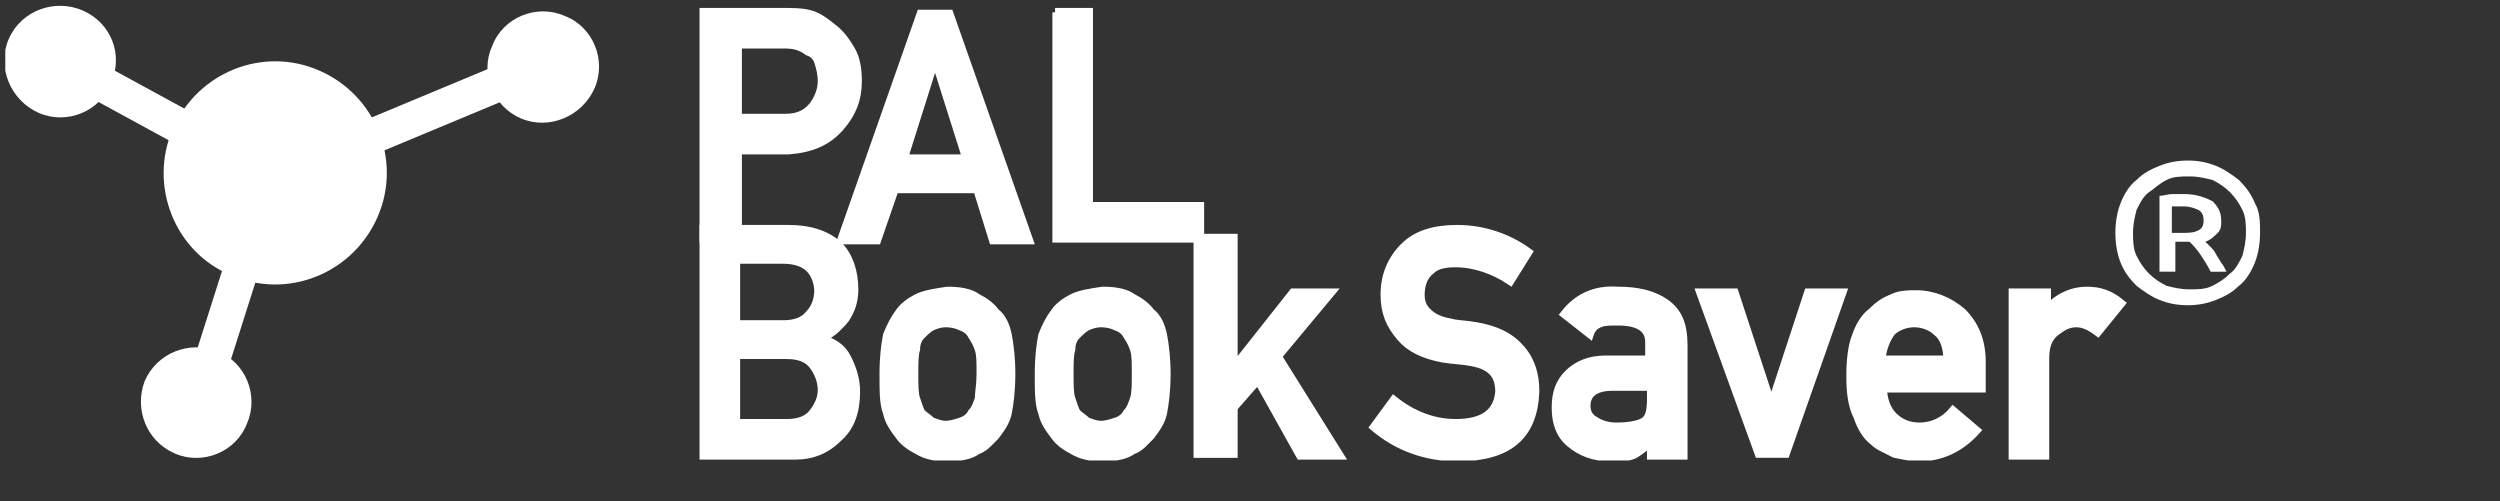 <?xml version="1.0" encoding="UTF-8"?> <!-- Generator: Adobe Illustrator 24.1.0, SVG Export Plug-In . SVG Version: 6.00 Build 0) --> <svg xmlns="http://www.w3.org/2000/svg" xmlns:xlink="http://www.w3.org/1999/xlink" version="1.1" id="Ebene_1" x="0px" y="0px" viewBox="0 0 141.7 28.4" style="enable-background:new 0 0 141.7 28.4;" xml:space="preserve"><rect x="0" y="0" width="141.7" height="28.4" fill="#333333" stroke="none"/> <style type="text/css"> .st0{clip-path:url(#SVGID_2_);fill:#FFFFFF;} .st1{clip-path:url(#SVGID_2_);fill:none;stroke:#FFFFFF;stroke-width:0.5;} .st2{clip-path:url(#SVGID_2_);fill:none;stroke:#FFFFFF;stroke-width:2;} </style> <g> <defs> <rect id="SVGID_1_" x="0.3" y="0.3" width="127.9" height="25.8"></rect> </defs> <clipPath id="SVGID_2_"> <use xlink:href="#SVGID_1_" style="overflow:visible;"></use> </clipPath> <path class="st0" d="M114.2,16.6h1.8v1h0c0.6-0.7,1.4-1.1,2.3-1.1c0.7,0,1.3,0.2,1.9,0.7l-1.3,1.6c-0.4-0.3-0.8-0.5-1.2-0.5 c-0.5,0-0.8,0.2-1.2,0.5c-0.4,0.3-0.6,0.8-0.6,1.5v5.5h-1.8V16.6z M110.4,20.4c0-0.7-0.2-1.3-0.6-1.6c-0.3-0.3-0.8-0.5-1.3-0.5 c-0.5,0-1,0.2-1.3,0.5c-0.3,0.4-0.5,0.9-0.6,1.6H110.4z M106.7,21.9c0,0.7,0.2,1.3,0.6,1.7c0.4,0.4,0.9,0.6,1.5,0.6 c0.7,0,1.4-0.3,1.9-0.9l1.3,1.1c-0.9,1-2,1.5-3.2,1.5c-0.5,0-0.9-0.1-1.4-0.2c-0.2-0.1-0.4-0.2-0.6-0.3c-0.2-0.1-0.4-0.2-0.6-0.4 c-0.4-0.3-0.7-0.8-0.9-1.4c-0.3-0.6-0.4-1.3-0.4-2.3c0-0.9,0.1-1.7,0.3-2.2c0.2-0.6,0.5-1.1,0.9-1.4c0.4-0.4,0.7-0.6,1.2-0.8 c0.4-0.2,0.9-0.2,1.3-0.2c1,0,1.9,0.4,2.6,1c0.7,0.7,1.1,1.6,1.1,2.8v1.5H106.7z M96.4,16.6h1.9l2.1,6.4h0l2.1-6.4h1.9l-3.2,9.1 h-1.5L96.4,16.6z M93.5,21.9h-2.1c-1,0-1.5,0.4-1.5,1.1c0,0.3,0.1,0.6,0.4,0.8c0.3,0.2,0.7,0.4,1.3,0.4c0.7,0,1.3-0.1,1.6-0.3 c0.3-0.2,0.4-0.6,0.4-1.3V21.9z M93.5,25L93.5,25c-0.2,0.3-0.5,0.5-0.8,0.7c-0.3,0.2-0.8,0.2-1.4,0.2c-1,0-1.7-0.3-2.3-0.8 c-0.6-0.5-0.8-1.2-0.8-2c0-0.8,0.2-1.4,0.7-1.9c0.5-0.5,1.2-0.8,2.1-0.8h2.5v-1c0-0.8-0.6-1.2-1.8-1.2c-0.4,0-0.8,0-1,0.1 c-0.3,0.1-0.5,0.3-0.6,0.6l-1.4-1.1c0.7-0.9,1.7-1.4,3-1.3c1.1,0,2,0.2,2.7,0.7c0.7,0.5,1,1.2,1,2.4v6.2h-1.8V25z M79,22.7 c1,0.8,2.2,1.3,3.5,1.3c1.6,0,2.4-0.6,2.5-1.8c0-1-0.5-1.5-1.6-1.7c-0.5-0.1-1-0.1-1.6-0.2c-1.1-0.2-1.9-0.6-2.4-1.2 c-0.6-0.7-0.9-1.4-0.9-2.4c0-1.1,0.4-2,1.1-2.7c0.7-0.7,1.7-1,3-1c1.5,0,2.9,0.5,4,1.3l-1,1.6c-0.9-0.6-2-1-3.1-1 c-0.6,0-1.1,0.1-1.4,0.4c-0.4,0.3-0.6,0.8-0.6,1.4c0,0.4,0.1,0.7,0.4,1c0.3,0.3,0.7,0.5,1.3,0.6c0.3,0.1,0.8,0.1,1.4,0.2 c1.2,0.2,2,0.6,2.6,1.3c0.6,0.7,0.8,1.5,0.8,2.4c-0.1,2.5-1.5,3.7-4.4,3.7c-1.8,0-3.4-0.6-4.7-1.7L79,22.7z M67.9,13.5h2v7.4h0 l3.4-4.3h2.1l-3,3.6l3.5,5.6h-2.2l-2.4-4.3l-1.4,1.6v2.6h-2L67.9,13.5z M64.4,21.2c0-0.7,0-1.1-0.1-1.4c-0.1-0.3-0.2-0.5-0.4-0.8 c-0.1-0.2-0.3-0.4-0.6-0.5c-0.2-0.1-0.5-0.2-0.9-0.2c-0.3,0-0.6,0.1-0.8,0.2c-0.2,0.1-0.4,0.3-0.6,0.5c-0.2,0.2-0.3,0.5-0.3,0.8 c-0.1,0.3-0.1,0.8-0.1,1.4c0,0.6,0,1.1,0.1,1.4c0.1,0.3,0.2,0.6,0.3,0.8c0.2,0.2,0.4,0.3,0.6,0.5c0.3,0.1,0.5,0.2,0.8,0.2 c0.3,0,0.6-0.1,0.9-0.2c0.3-0.1,0.5-0.3,0.6-0.5c0.2-0.2,0.3-0.5,0.4-0.8C64.4,22.3,64.4,21.8,64.4,21.2 M58.9,21.2 c0-1,0.1-1.7,0.2-2.2c0.2-0.5,0.4-0.9,0.7-1.3c0.2-0.3,0.6-0.6,1-0.8c0.4-0.2,1-0.3,1.7-0.4c0.7,0,1.3,0.1,1.7,0.4 c0.4,0.2,0.8,0.5,1,0.8c0.4,0.3,0.6,0.8,0.7,1.3c0.1,0.5,0.2,1.3,0.2,2.2s-0.1,1.7-0.2,2.2c-0.1,0.5-0.4,0.9-0.7,1.3 c-0.1,0.1-0.3,0.3-0.4,0.4c-0.1,0.1-0.3,0.3-0.6,0.4c-0.4,0.3-1,0.4-1.7,0.4c-0.7,0-1.2-0.1-1.7-0.4c-0.4-0.2-0.8-0.5-1-0.8 c-0.3-0.4-0.6-0.8-0.7-1.3C58.9,22.9,58.9,22.2,58.9,21.2 M55.6,21.2c0-0.7,0-1.1-0.1-1.4c-0.1-0.3-0.2-0.5-0.4-0.8 c-0.1-0.2-0.3-0.4-0.6-0.5c-0.2-0.1-0.5-0.2-0.9-0.2c-0.3,0-0.6,0.1-0.8,0.2c-0.2,0.1-0.4,0.3-0.6,0.5c-0.2,0.2-0.3,0.5-0.3,0.8 c-0.1,0.3-0.1,0.8-0.1,1.4c0,0.6,0,1.1,0.1,1.4c0.1,0.3,0.2,0.6,0.3,0.8c0.2,0.2,0.4,0.3,0.6,0.5c0.3,0.1,0.5,0.2,0.8,0.2 c0.3,0,0.6-0.1,0.9-0.2c0.3-0.1,0.5-0.3,0.6-0.5c0.2-0.2,0.3-0.5,0.4-0.8C55.5,22.3,55.6,21.8,55.6,21.2 M50.1,21.2 c0-1,0.1-1.7,0.2-2.2c0.2-0.5,0.4-0.9,0.7-1.3c0.2-0.3,0.6-0.6,1-0.8c0.4-0.2,1-0.3,1.7-0.4c0.7,0,1.3,0.1,1.7,0.4 c0.4,0.2,0.8,0.5,1,0.8c0.4,0.3,0.6,0.8,0.7,1.3c0.1,0.5,0.2,1.3,0.2,2.2s-0.1,1.7-0.2,2.2c-0.1,0.5-0.4,0.9-0.7,1.3 c-0.1,0.1-0.3,0.3-0.4,0.4c-0.1,0.1-0.3,0.3-0.6,0.4c-0.4,0.3-1,0.4-1.7,0.4c-0.7,0-1.2-0.1-1.7-0.4c-0.4-0.2-0.8-0.5-1-0.8 c-0.3-0.4-0.6-0.8-0.7-1.3C50.1,22.9,50.1,22.2,50.1,21.2 M41.7,14.7v3.7h2.7c0.7,0,1.2-0.2,1.5-0.6c0.3-0.3,0.5-0.8,0.5-1.3 c0-0.5-0.2-1-0.5-1.3c-0.3-0.3-0.8-0.5-1.5-0.5H41.7z M41.7,20.1v3.9h2.9c0.7,0,1.2-0.2,1.5-0.6c0.3-0.4,0.5-0.8,0.5-1.3 c0-0.5-0.2-1-0.5-1.4c-0.3-0.4-0.8-0.6-1.5-0.6H41.7z M39.9,13h4.8c1.2,0,2.1,0.3,2.8,0.9c0.6,0.6,0.9,1.5,0.9,2.5 c0,0.5-0.1,1-0.4,1.5c-0.1,0.2-0.3,0.4-0.6,0.7c-0.2,0.2-0.5,0.4-0.9,0.6v0c0.7,0.2,1.2,0.5,1.5,1.1c0.3,0.6,0.5,1.2,0.5,1.9 c0,1.1-0.3,2-1,2.6c-0.7,0.7-1.5,1-2.4,1h-5.2V13z"></path> <path class="st1" d="M114.2,16.6h1.8v1h0c0.6-0.7,1.4-1.1,2.3-1.1c0.7,0,1.3,0.2,1.9,0.7l-1.3,1.6c-0.4-0.3-0.8-0.5-1.2-0.5 c-0.5,0-0.8,0.2-1.2,0.5c-0.4,0.3-0.6,0.8-0.6,1.5v5.5h-1.8V16.6z M110.4,20.4c0-0.7-0.2-1.3-0.6-1.6c-0.3-0.3-0.8-0.5-1.3-0.5 c-0.5,0-1,0.2-1.3,0.5c-0.3,0.4-0.5,0.9-0.6,1.6H110.4z M106.7,21.9c0,0.7,0.2,1.3,0.6,1.7c0.4,0.4,0.9,0.6,1.5,0.6 c0.7,0,1.4-0.3,1.9-0.9l1.3,1.1c-0.9,1-2,1.5-3.2,1.5c-0.5,0-0.9-0.1-1.4-0.2c-0.2-0.1-0.4-0.2-0.6-0.3c-0.2-0.1-0.4-0.2-0.6-0.4 c-0.4-0.3-0.7-0.8-0.9-1.4c-0.3-0.6-0.4-1.3-0.4-2.3c0-0.9,0.1-1.7,0.3-2.2c0.2-0.6,0.5-1.1,0.9-1.4c0.4-0.4,0.7-0.6,1.2-0.8 c0.4-0.2,0.9-0.2,1.3-0.2c1,0,1.9,0.4,2.6,1c0.7,0.7,1.1,1.6,1.1,2.8v1.5H106.7z M96.4,16.6h1.9l2.1,6.4h0l2.1-6.4h1.9l-3.2,9.1 h-1.5L96.4,16.6z M93.5,21.9h-2.1c-1,0-1.5,0.4-1.5,1.1c0,0.3,0.1,0.6,0.4,0.8c0.3,0.2,0.7,0.4,1.3,0.4c0.7,0,1.3-0.1,1.6-0.3 c0.3-0.2,0.4-0.6,0.4-1.3V21.9z M93.5,25L93.5,25c-0.2,0.3-0.5,0.5-0.8,0.7c-0.3,0.2-0.8,0.2-1.4,0.2c-1,0-1.7-0.3-2.3-0.8 c-0.6-0.5-0.8-1.2-0.8-2c0-0.8,0.2-1.4,0.7-1.9c0.5-0.5,1.2-0.8,2.1-0.8h2.5v-1c0-0.8-0.6-1.2-1.8-1.2c-0.4,0-0.8,0-1,0.1 c-0.3,0.1-0.5,0.3-0.6,0.6l-1.4-1.1c0.7-0.9,1.7-1.4,3-1.3c1.1,0,2,0.2,2.7,0.7c0.7,0.5,1,1.2,1,2.4v6.2h-1.8V25z M79,22.7 c1,0.8,2.2,1.3,3.5,1.3c1.6,0,2.4-0.6,2.5-1.8c0-1-0.5-1.5-1.6-1.7c-0.5-0.1-1-0.1-1.6-0.2c-1.1-0.2-1.9-0.6-2.4-1.2 c-0.6-0.7-0.9-1.4-0.9-2.4c0-1.1,0.4-2,1.1-2.7c0.7-0.7,1.7-1,3-1c1.5,0,2.9,0.5,4,1.3l-1,1.6c-0.9-0.6-2-1-3.1-1 c-0.6,0-1.1,0.1-1.4,0.4c-0.4,0.3-0.6,0.8-0.6,1.4c0,0.4,0.1,0.7,0.4,1c0.3,0.3,0.7,0.5,1.3,0.6c0.3,0.1,0.8,0.1,1.4,0.2 c1.2,0.2,2,0.6,2.6,1.3c0.6,0.7,0.8,1.5,0.8,2.4c-0.1,2.5-1.5,3.7-4.4,3.7c-1.8,0-3.4-0.6-4.7-1.7L79,22.7z M67.9,13.5h2v7.4h0 l3.4-4.3h2.1l-3,3.6l3.5,5.6h-2.2l-2.4-4.3l-1.4,1.6v2.6h-2L67.9,13.5z M64.4,21.2c0-0.7,0-1.1-0.1-1.4c-0.1-0.3-0.2-0.5-0.4-0.8 c-0.1-0.2-0.3-0.4-0.6-0.5c-0.2-0.1-0.5-0.2-0.9-0.2c-0.3,0-0.6,0.1-0.8,0.2c-0.2,0.1-0.4,0.3-0.6,0.5c-0.2,0.2-0.3,0.5-0.3,0.8 c-0.1,0.3-0.1,0.8-0.1,1.4c0,0.6,0,1.1,0.1,1.4c0.1,0.3,0.2,0.6,0.3,0.8c0.2,0.2,0.4,0.3,0.6,0.5c0.3,0.1,0.5,0.2,0.8,0.2 c0.3,0,0.6-0.1,0.9-0.2c0.3-0.1,0.5-0.3,0.6-0.5c0.2-0.2,0.3-0.5,0.4-0.8C64.4,22.3,64.4,21.8,64.4,21.2z M58.9,21.2 c0-1,0.1-1.7,0.2-2.2c0.2-0.5,0.4-0.9,0.7-1.3c0.2-0.3,0.6-0.6,1-0.8c0.4-0.2,1-0.3,1.7-0.4c0.7,0,1.3,0.1,1.7,0.4 c0.4,0.2,0.8,0.5,1,0.8c0.4,0.3,0.6,0.8,0.7,1.3c0.1,0.5,0.2,1.3,0.2,2.2s-0.1,1.7-0.2,2.2c-0.1,0.5-0.4,0.9-0.7,1.3 c-0.1,0.1-0.3,0.3-0.4,0.4c-0.1,0.1-0.3,0.3-0.6,0.4c-0.4,0.3-1,0.4-1.7,0.4c-0.7,0-1.2-0.1-1.7-0.4c-0.4-0.2-0.8-0.5-1-0.8 c-0.3-0.4-0.6-0.8-0.7-1.3C58.9,22.9,58.9,22.2,58.9,21.2z M55.6,21.2c0-0.7,0-1.1-0.1-1.4c-0.1-0.3-0.2-0.5-0.4-0.8 c-0.1-0.2-0.3-0.4-0.6-0.5c-0.2-0.1-0.5-0.2-0.9-0.2c-0.3,0-0.6,0.1-0.8,0.2c-0.2,0.1-0.4,0.3-0.6,0.5c-0.2,0.2-0.3,0.5-0.3,0.8 c-0.1,0.3-0.1,0.8-0.1,1.4c0,0.6,0,1.1,0.1,1.4c0.1,0.3,0.2,0.6,0.3,0.8c0.2,0.2,0.4,0.3,0.6,0.5c0.3,0.1,0.5,0.2,0.8,0.2 c0.3,0,0.6-0.1,0.9-0.2c0.3-0.1,0.5-0.3,0.6-0.5c0.2-0.2,0.3-0.5,0.4-0.8C55.5,22.3,55.6,21.8,55.6,21.2z M50.1,21.2 c0-1,0.1-1.7,0.2-2.2c0.2-0.5,0.4-0.9,0.7-1.3c0.2-0.3,0.6-0.6,1-0.8c0.4-0.2,1-0.3,1.7-0.4c0.7,0,1.3,0.1,1.7,0.4 c0.4,0.2,0.8,0.5,1,0.8c0.4,0.3,0.6,0.8,0.7,1.3c0.1,0.5,0.2,1.3,0.2,2.2s-0.1,1.7-0.2,2.2c-0.1,0.5-0.4,0.9-0.7,1.3 c-0.1,0.1-0.3,0.3-0.4,0.4c-0.1,0.1-0.3,0.3-0.6,0.4c-0.4,0.3-1,0.4-1.7,0.4c-0.7,0-1.2-0.1-1.7-0.4c-0.4-0.2-0.8-0.5-1-0.8 c-0.3-0.4-0.6-0.8-0.7-1.3C50.1,22.9,50.1,22.2,50.1,21.2z M41.7,14.7v3.7h2.7c0.7,0,1.2-0.2,1.5-0.6c0.3-0.3,0.5-0.8,0.5-1.3 c0-0.5-0.2-1-0.5-1.3c-0.3-0.3-0.8-0.5-1.5-0.5H41.7z M41.7,20.1v3.9h2.9c0.7,0,1.2-0.2,1.5-0.6c0.3-0.4,0.5-0.8,0.5-1.3 c0-0.5-0.2-1-0.5-1.4c-0.3-0.4-0.8-0.6-1.5-0.6H41.7z M39.9,13h4.8c1.2,0,2.1,0.3,2.8,0.9c0.6,0.6,0.9,1.5,0.9,2.5 c0,0.5-0.1,1-0.4,1.5c-0.1,0.2-0.3,0.4-0.6,0.7c-0.2,0.2-0.5,0.4-0.9,0.6v0c0.7,0.2,1.2,0.5,1.5,1.1c0.3,0.6,0.5,1.2,0.5,1.9 c0,1.1-0.3,2-1,2.6c-0.7,0.7-1.5,1-2.4,1h-5.2V13z"></path> <path class="st0" d="M59.8,0.7h1.9v11H68l0,1.8h-8.1V0.7z M55.4,10.7h-4.7l-1,2.9h-2l4.5-12.8h1.6l4.5,12.8h-2L55.4,10.7z M54.8,9 L53,3.3h0L51.2,9H54.8z M39.9,0.7h4.5c0.5,0,1,0,1.4,0.1c0.5,0.1,0.9,0.4,1.4,0.8c0.4,0.3,0.7,0.7,1,1.2c0.3,0.5,0.4,1.1,0.4,1.8 c0,1-0.3,1.8-1,2.6c-0.7,0.8-1.6,1.2-2.9,1.3h-2.9v5h-1.9V0.7z M41.7,6.7h2.8c0.7,0,1.2-0.2,1.6-0.7c0.3-0.4,0.5-0.9,0.5-1.4 c0-0.4-0.1-0.8-0.2-1.1c-0.1-0.3-0.3-0.5-0.6-0.6c-0.4-0.3-0.8-0.4-1.3-0.4h-2.7V6.7z"></path> <path class="st1" d="M59.8,0.7h1.9v11H68l0,1.8h-8.1V0.7z M55.4,10.7h-4.7l-1,2.9h-2l4.5-12.8h1.6l4.5,12.8h-2L55.4,10.7z M54.8,9 L53,3.3h0L51.2,9H54.8z M39.9,0.7h4.5c0.5,0,1,0,1.4,0.1c0.5,0.1,0.9,0.4,1.4,0.8c0.4,0.3,0.7,0.7,1,1.2c0.3,0.5,0.4,1.1,0.4,1.8 c0,1-0.3,1.8-1,2.6c-0.7,0.8-1.6,1.2-2.9,1.3h-2.9v5h-1.9V0.7z M41.7,6.7h2.8c0.7,0,1.2-0.2,1.6-0.7c0.3-0.4,0.5-0.9,0.5-1.4 c0-0.4-0.1-0.8-0.2-1.1c-0.1-0.3-0.3-0.5-0.6-0.6c-0.4-0.3-0.8-0.4-1.3-0.4h-2.7V6.7z"></path> <path class="st0" d="M123.2,11.7c0.1,0,0.2,0,0.3,0c0.1,0,0.2,0,0.3,0c0.3,0,0.6,0.1,0.8,0.2c0.2,0.1,0.3,0.3,0.3,0.6 c0,0.3-0.1,0.5-0.4,0.6c-0.2,0.1-0.5,0.1-0.9,0.1h-0.5V11.7z M126.2,15.4c-0.1-0.2-0.2-0.4-0.3-0.5c-0.1-0.2-0.2-0.3-0.3-0.5 c-0.1-0.2-0.2-0.3-0.3-0.4c-0.1-0.1-0.2-0.2-0.3-0.3c0.3-0.1,0.5-0.3,0.7-0.5c0.2-0.2,0.2-0.4,0.2-0.7c0-0.5-0.2-0.8-0.5-1.1 c-0.4-0.2-0.9-0.4-1.6-0.4c-0.2,0-0.4,0-0.7,0c-0.2,0-0.5,0.1-0.7,0.1v4.3h0.9v-1.7h0.8c0.2,0.2,0.4,0.4,0.6,0.7 c0.2,0.3,0.4,0.6,0.6,1H126.2z M127.1,14.5c-0.2,0.4-0.4,0.8-0.7,1c-0.3,0.3-0.6,0.5-1,0.7c-0.4,0.2-0.8,0.2-1.3,0.2 s-0.9-0.1-1.3-0.2c-0.4-0.2-0.7-0.4-1-0.7s-0.5-0.6-0.7-1c-0.2-0.4-0.2-0.9-0.2-1.3c0-0.5,0.1-0.9,0.2-1.3c0.2-0.4,0.4-0.8,0.7-1 s0.6-0.5,1-0.7c0.4-0.2,0.8-0.2,1.3-0.2s0.9,0.1,1.3,0.2c0.4,0.2,0.7,0.4,1,0.7c0.3,0.3,0.5,0.6,0.7,1c0.2,0.4,0.2,0.9,0.2,1.3 C127.3,13.7,127.2,14.1,127.1,14.5 M127.8,11.5c-0.2-0.5-0.5-0.9-0.9-1.3c-0.4-0.3-0.8-0.6-1.3-0.8c-0.5-0.2-1-0.3-1.6-0.3 s-1.1,0.1-1.6,0.3c-0.5,0.2-0.9,0.4-1.3,0.8c-0.4,0.3-0.7,0.8-0.9,1.3c-0.2,0.5-0.3,1.1-0.3,1.7s0.1,1.2,0.3,1.7 c0.2,0.5,0.5,0.9,0.9,1.3c0.4,0.3,0.8,0.6,1.3,0.8c0.5,0.2,1,0.3,1.6,0.3s1.1-0.1,1.6-0.3c0.5-0.2,0.9-0.4,1.3-0.8 c0.4-0.3,0.7-0.8,0.9-1.3c0.2-0.5,0.3-1.1,0.3-1.7S128.1,12,127.8,11.5"></path> <path class="st0" d="M13.1,15.6c3.2,1.4,6.9-0.1,8.3-3.3c1.4-3.2-0.1-6.9-3.3-8.3s-6.9,0.1-8.3,3.3S9.9,14.3,13.1,15.6"></path> <path class="st0" d="M29.5,6.7C31.1,7.4,33,6.6,33.7,5c0.7-1.6-0.1-3.5-1.7-4.1c-1.6-0.7-3.5,0.1-4.1,1.7C27.2,4.1,27.9,6,29.5,6.7 "></path> <path class="st0" d="M2.2,6.4c1.6,0.7,3.5-0.1,4.1-1.7C7,3.1,6.3,1.3,4.7,0.6S1.2,0.6,0.5,2.2C-0.2,3.8,0.6,5.7,2.2,6.4"></path> <path class="st0" d="M9.9,25.7c1.6,0.7,3.5-0.1,4.1-1.7c0.7-1.6-0.1-3.5-1.7-4.1S8.9,20,8.2,21.6C7.6,23.2,8.3,25,9.9,25.7"></path> <path class="st0" d="M27.7,4.3l0.5,1.3c0,0-0.4-0.4-0.7-0.3c-0.2,0-5.2,2.2-5.5,2.4c-0.3,0.2-0.4,0.7-0.4,0.7l-0.6-1.5 c0,0,0.4,0.5,0.8,0.4c0.4-0.1,5.3-2.2,5.6-2.4C27.6,4.7,27.7,4.3,27.7,4.3"></path> <path class="st0" d="M13.1,15.6l0.9,0.3c0,0-0.3,0-0.4,0.2c-0.1,0.2-1.1,3.3-1.2,3.5c-0.1,0.2,0.2,0.5,0.2,0.5l-1-0.3 c0,0,0.3,0,0.4-0.2c0.1-0.2,1.2-3.3,1.2-3.5C13.3,15.8,13.1,15.6,13.1,15.6"></path> <path class="st0" d="M6,5.3l0.4-0.8c0,0,0,0.3,0.1,0.4C6.7,5,9.6,6.4,9.8,6.5c0.2,0.1,0.5-0.1,0.5-0.1L9.9,7.2c0,0,0-0.3-0.1-0.4 C9.5,6.7,6.6,5.2,6.4,5.2C6.2,5.1,6,5.3,6,5.3"></path> <line class="st2" x1="3.3" y1="3.4" x2="15.6" y2="10.1"></line> <line class="st2" x1="31" y1="3.6" x2="15.4" y2="10.1"></line> <line class="st2" x1="11.3" y1="22.7" x2="15.4" y2="9.8"></line> </g> </svg> 